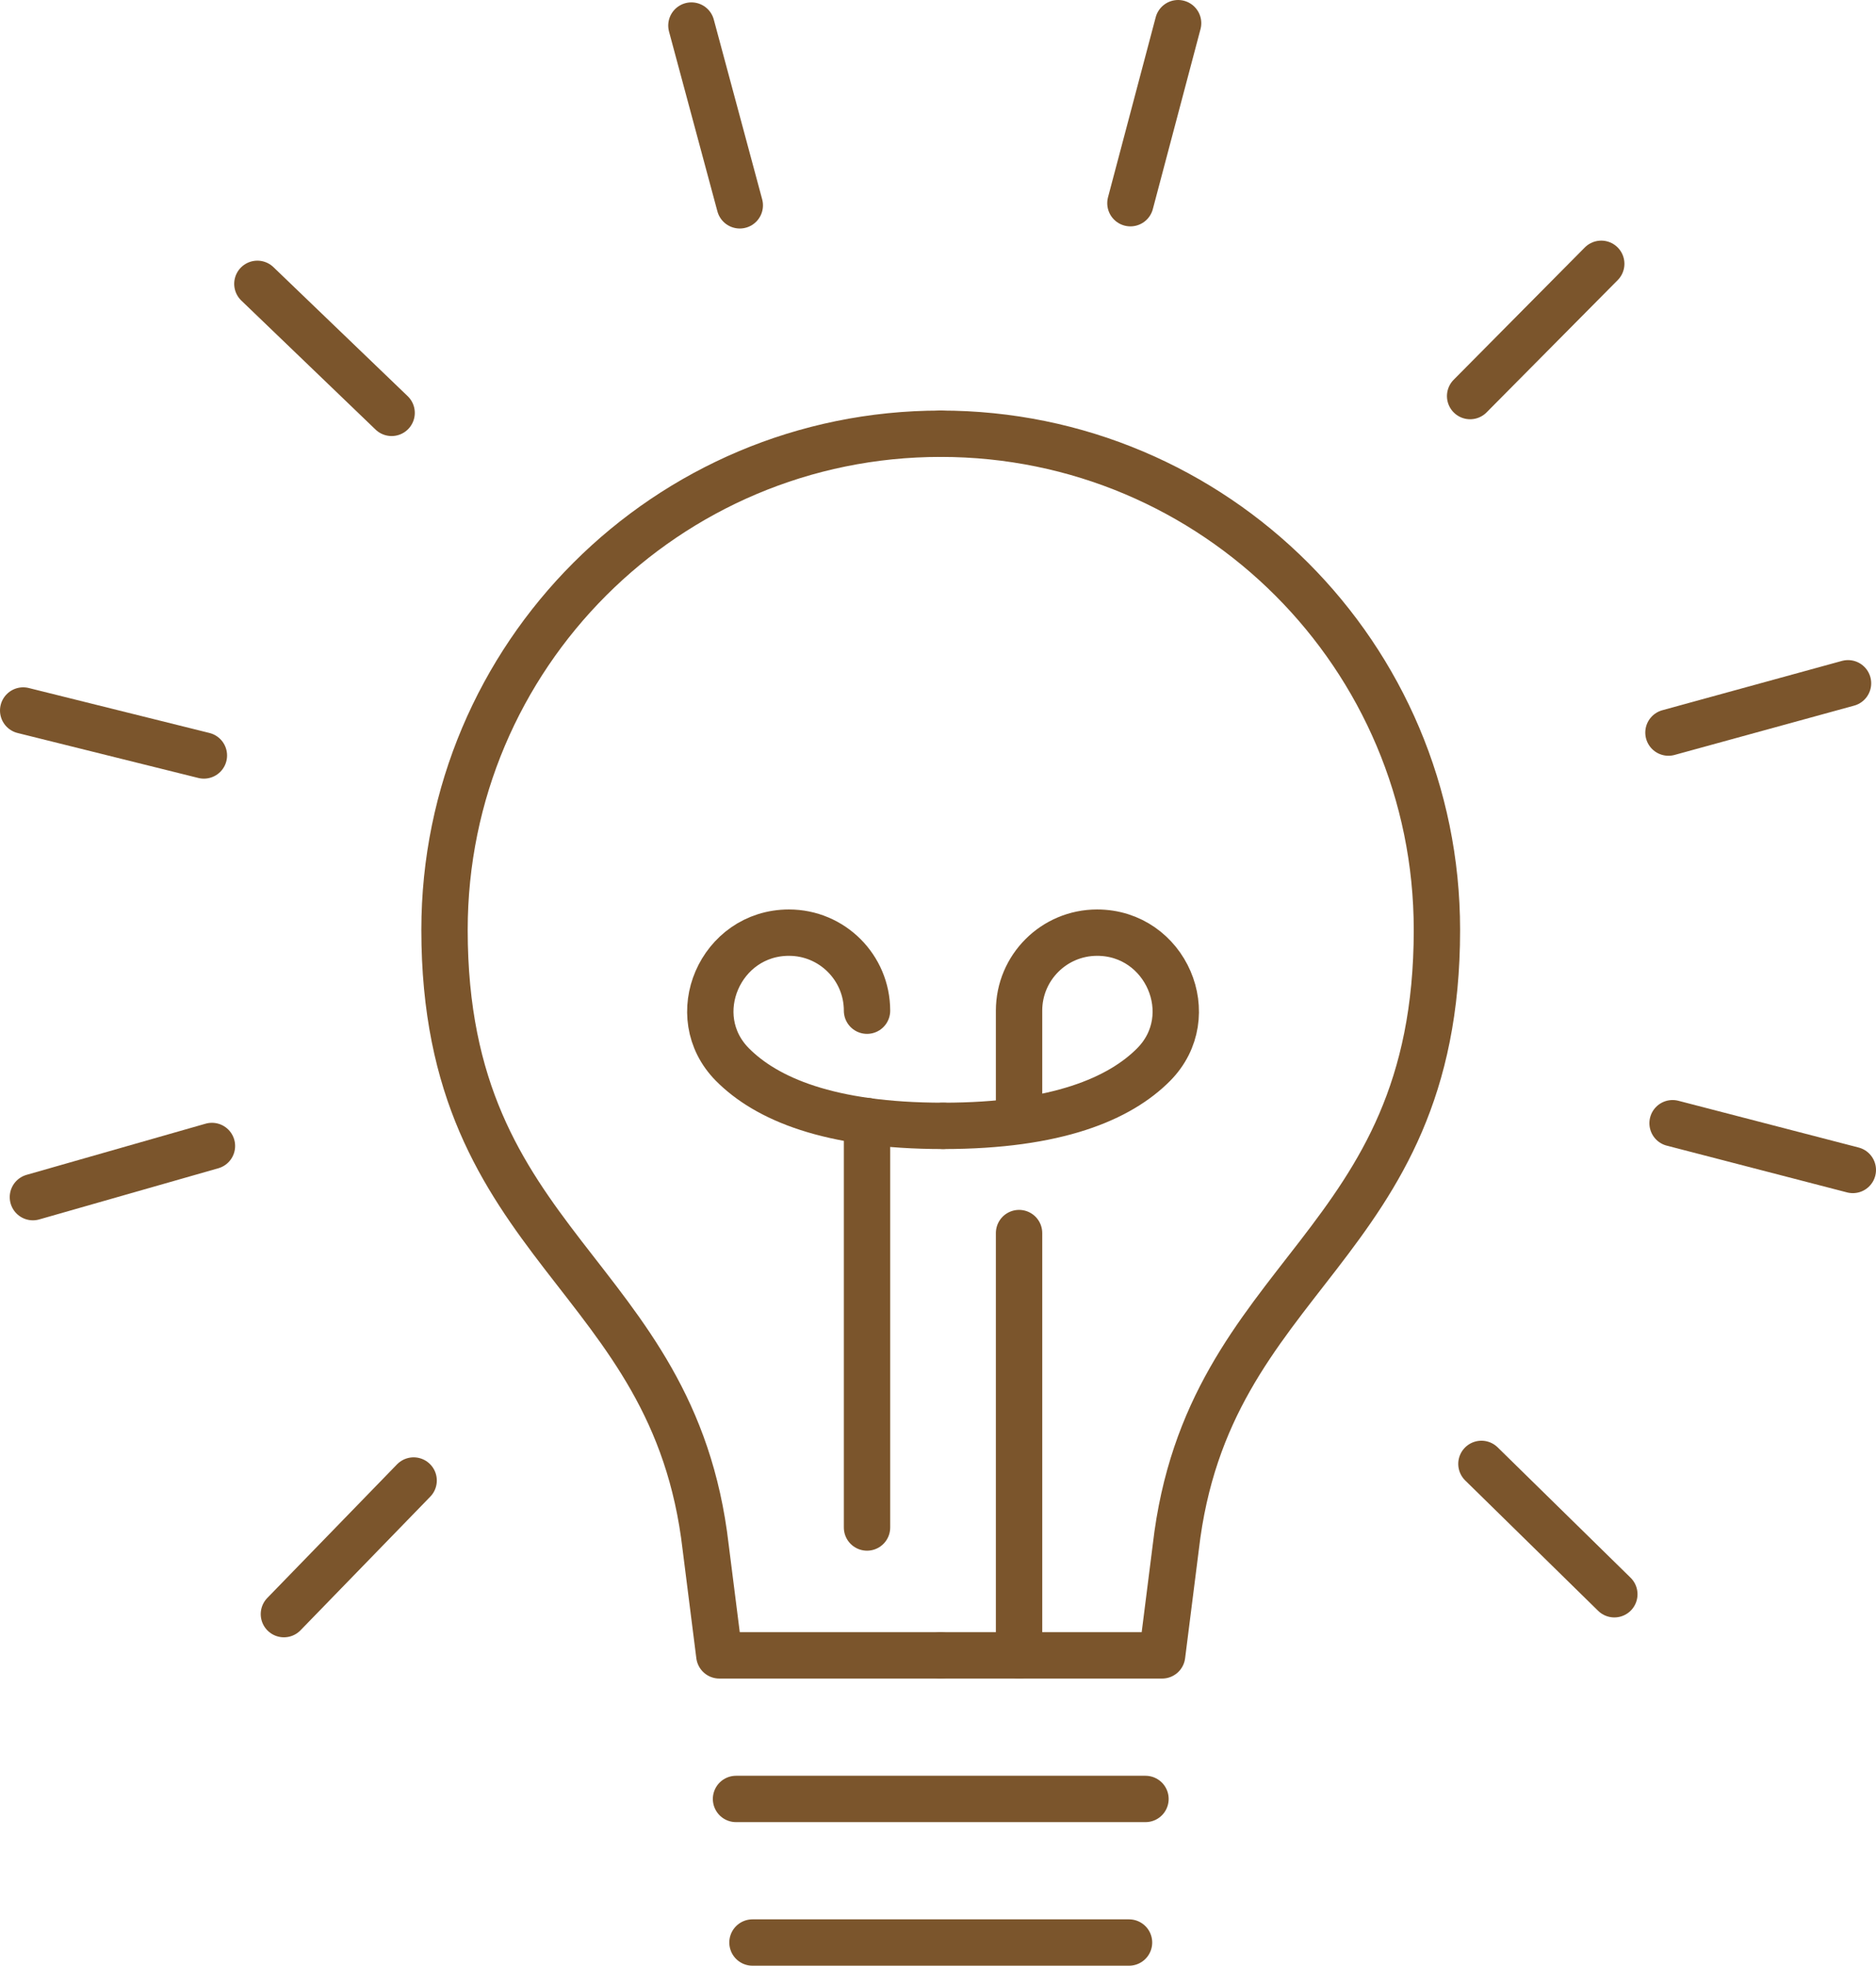 <?xml version="1.0" encoding="UTF-8"?><svg id="Layer_2" xmlns="http://www.w3.org/2000/svg" viewBox="0 0 323.78 339.27"><defs><style>.cls-1{fill:none;stroke:#7b552c;stroke-linecap:round;stroke-linejoin:round;stroke-width:8px;}</style></defs><g id="_瀧_1"><path class="cls-1" d="m162.36,74.86c47.3,0,85.64,38.34,85.64,85.64,0,55.36-39.56,58.78-45.07,106.55l-2.36,18.66h-38.21"/><path class="cls-1" d="m162.36,74.86c-47.3,0-85.64,38.34-85.64,85.64,0,55.36,39.56,58.78,45.07,106.55l2.36,18.66h38.21"/><line class="cls-1" x1="127.68" y1="35.44" x2="119.33" y2="4.41"/><line class="cls-1" x1="195.1" y1="35.07" x2="203.33" y2="4"/><line class="cls-1" x1="253.73" y1="68.36" x2="276.36" y2="45.53"/><line class="cls-1" x1="287.96" y1="126.44" x2="318.95" y2="117.93"/><line class="cls-1" x1="288.67" y1="193.86" x2="319.78" y2="201.93"/><line class="cls-1" x1="255.68" y1="252.66" x2="278.62" y2="275.16"/><line class="cls-1" x1="71.39" y1="255.53" x2="49" y2="278.59"/><line class="cls-1" x1="36.58" y1="197.79" x2="5.68" y2="206.62"/><line class="cls-1" x1="35.19" y1="130.39" x2="4" y2="122.63"/><line class="cls-1" x1="67.59" y1="71.26" x2="44.42" y2="48.99"/><path class="cls-1" d="m175.88,193.49v-19.05c0-7.44,6.03-13.47,13.47-13.47h0c11.85,0,18.1,14.35,9.76,22.77-5.83,5.87-16.64,10.58-36.35,10.58"/><line class="cls-1" x1="175.88" y1="285.71" x2="175.88" y2="212.82"/><path class="cls-1" d="m149.64,174.44c0-7.44-6.03-13.47-13.47-13.47h0c-11.85,0-18.1,14.35-9.76,22.77,5.83,5.87,16.64,10.58,36.35,10.58"/><line class="cls-1" x1="149.64" y1="263.64" x2="149.64" y2="193.49"/><line class="cls-1" x1="127.03" y1="310.49" x2="197.7" y2="310.49"/><line class="cls-1" x1="129.87" y1="335.27" x2="194.86" y2="335.27"/></g></svg>